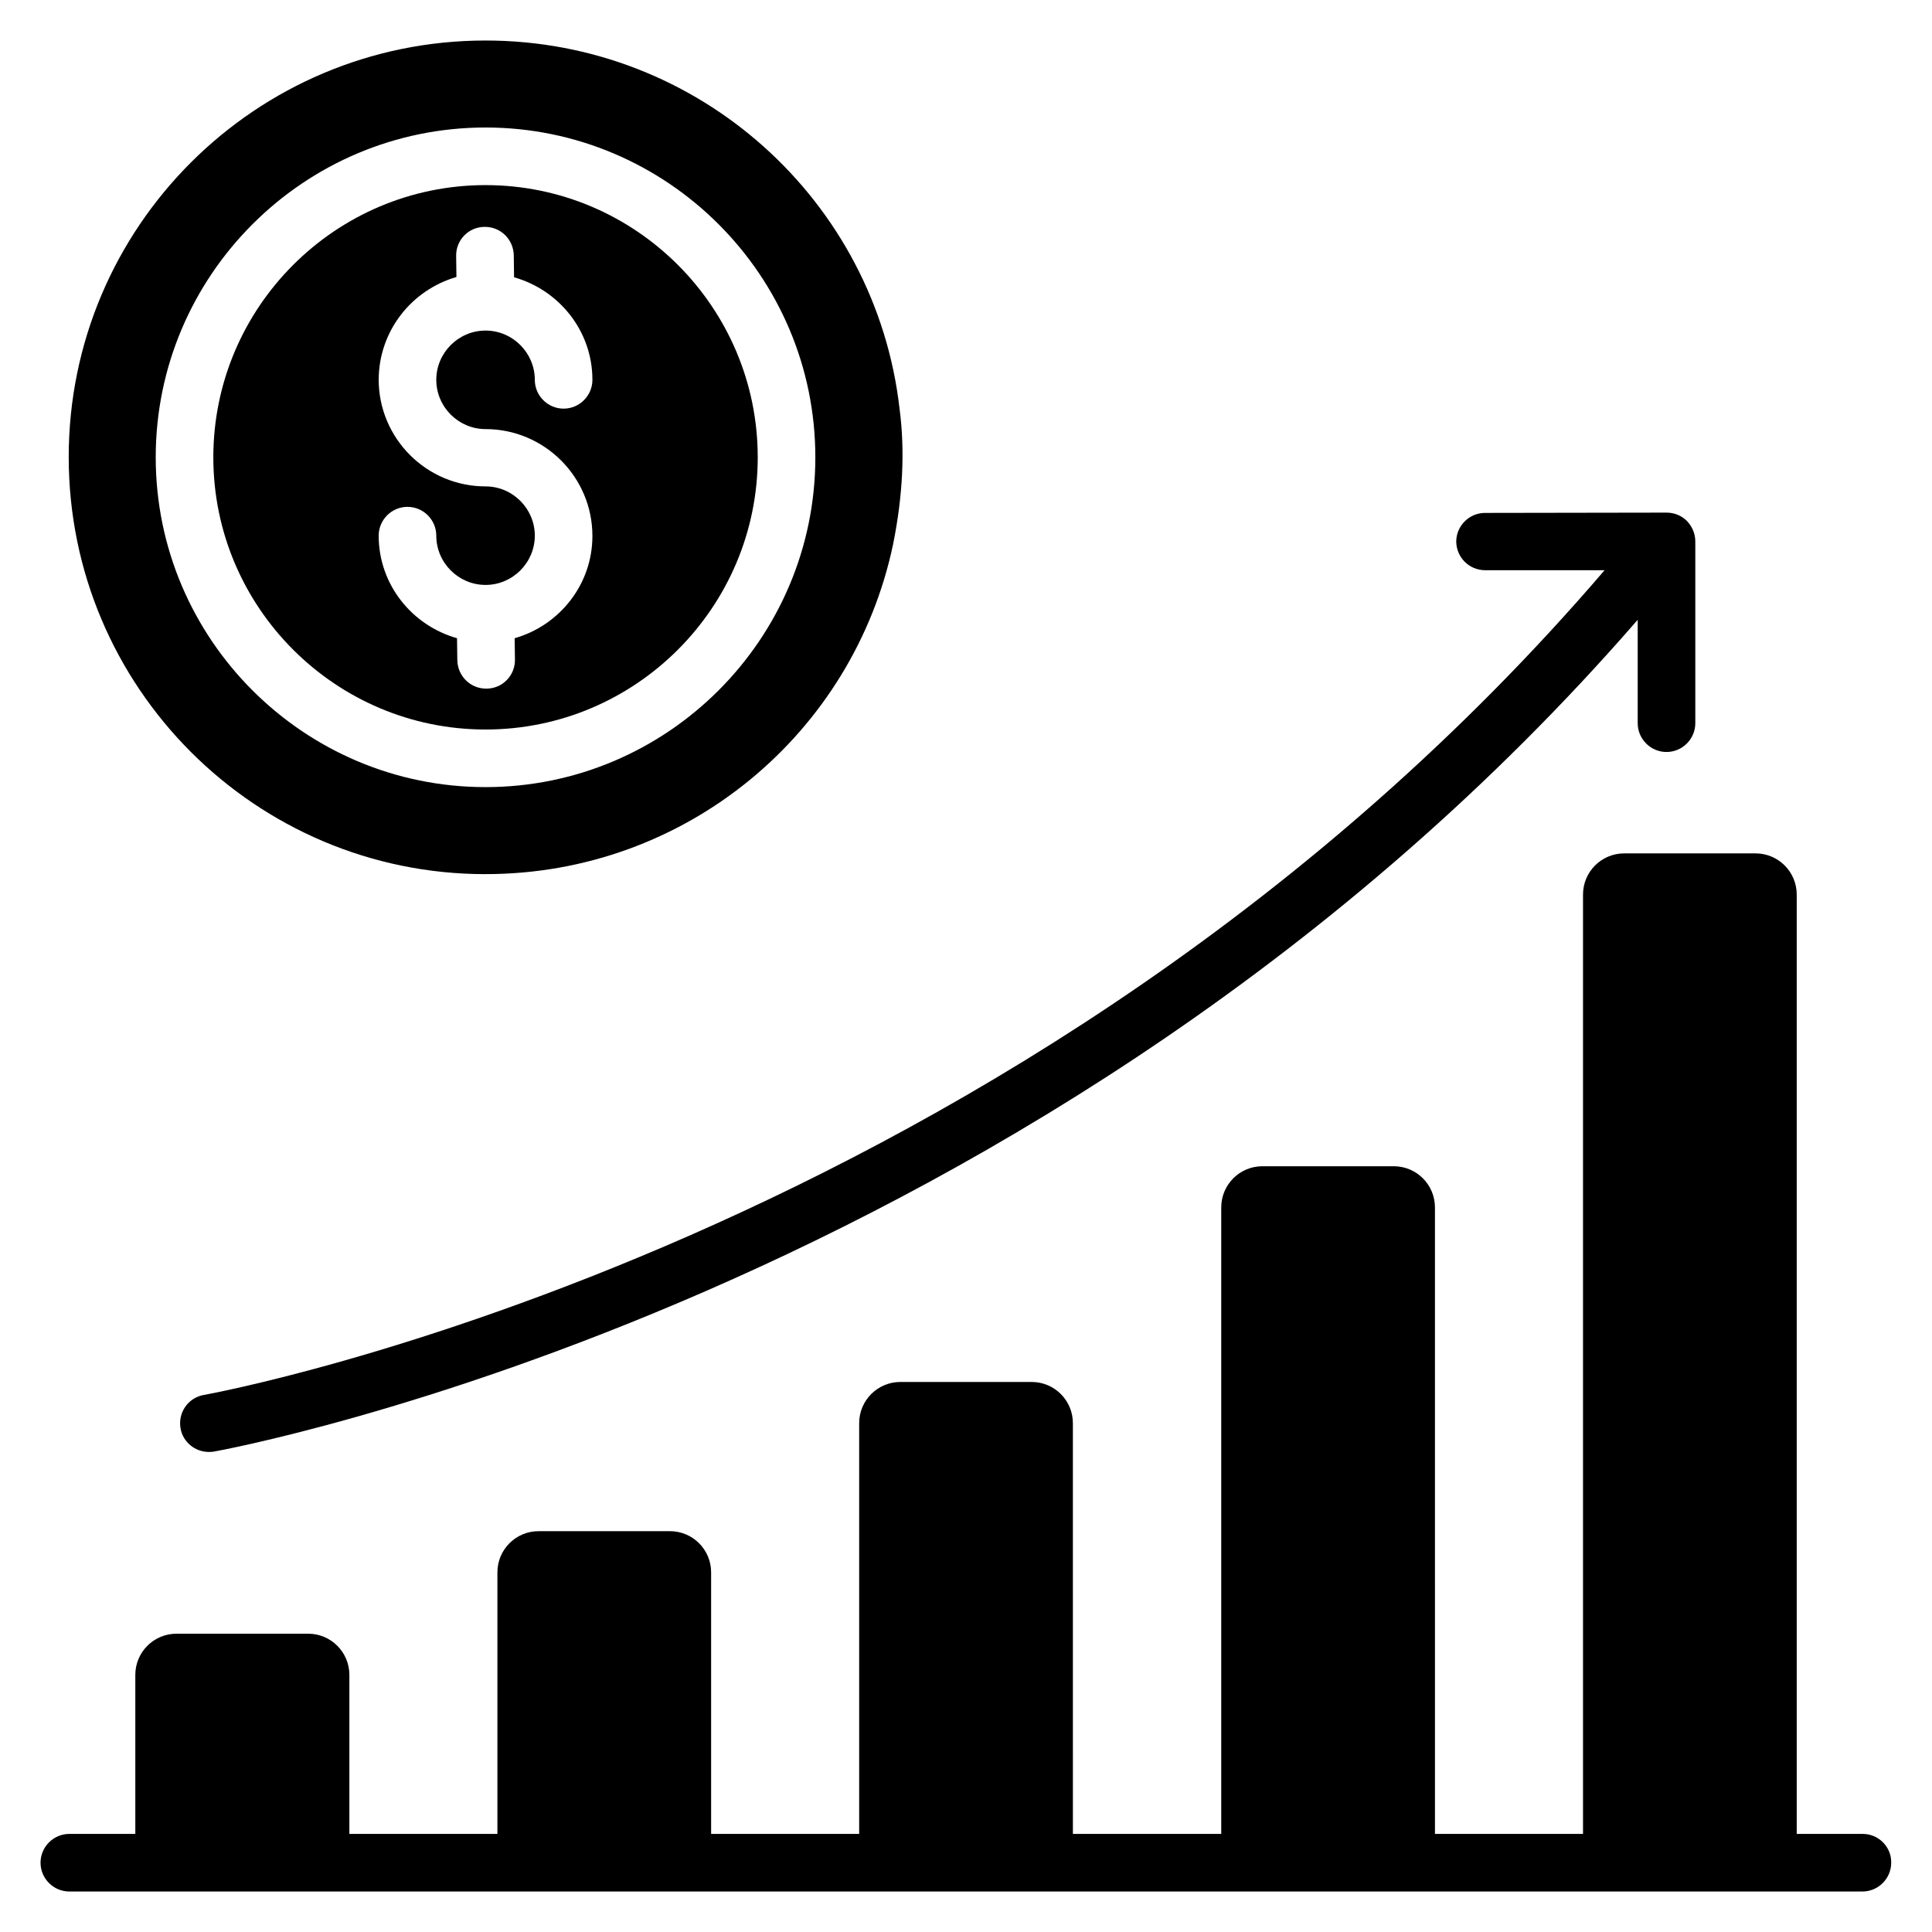 <?xml version="1.0" encoding="UTF-8"?>
<!-- The Best Svg Icon site in the world: iconSvg.co, Visit us! https://iconsvg.co -->
<svg fill="#000000" width="800px" height="800px" version="1.1" viewBox="144 144 512 512" xmlns="http://www.w3.org/2000/svg">
 <g>
  <path d="m537.63 295.11h31.602c-153.28 178.86-368.92 218.17-371.14 218.55-4.199 0.688-6.945 4.656-6.262 8.781 0.609 3.742 3.894 6.336 7.481 6.336 0.457 0 0.84 0 1.297-0.078 2.289-0.383 220.68-40 377.4-220.45v27.402c0 4.199 3.434 7.633 7.633 7.633s7.633-3.434 7.633-7.633v-48.168c0-2.062-0.84-3.969-2.215-5.418-1.449-1.449-3.359-2.215-5.418-2.215l-48.09 0.078c-4.199 0-7.633 3.434-7.633 7.633 0.078 4.195 3.438 7.555 7.711 7.555z"/>
  <path d="m637.63 630h-17.48v-248.93c0-6.031-4.887-10.914-10.914-10.914h-34.809c-6.031 0-10.914 4.887-10.914 10.914v248.93h-39.234l-0.004-166.02c0-6.031-4.887-10.914-10.914-10.914h-34.809c-6.031 0-10.914 4.887-10.914 10.914v166.03h-39.312l-0.004-108.86c0-6.031-4.887-10.914-10.914-10.914h-34.809c-6.031 0-10.914 4.887-10.914 10.914v108.85h-39.234v-69.312c0-6.031-4.887-10.914-10.914-10.914h-34.809c-6.031 0-10.914 4.887-10.914 10.914v69.312h-39.234v-42.137c0-6.031-4.887-10.914-10.914-10.914h-34.898c-6.031 0-10.914 4.887-10.914 10.914v42.137l-17.484 0.004c-4.199 0-7.633 3.434-7.633 7.633 0 4.199 3.434 7.633 7.633 7.633h475.18c4.199 0 7.633-3.434 7.633-7.633 0.078-4.199-3.356-7.633-7.555-7.633z"/>
  <path d="m272.67 375.65c53.207 0 97.555-37.402 108.02-87.48 2.519-12.52 3.207-24.578 1.68-36.031-6.336-54.883-53.055-97.402-109.7-97.402-60.992 0-110.46 49.465-110.46 110.38 0 61.07 49.543 110.54 110.46 110.54zm0-197.86c48.168 0 87.402 39.234 87.402 87.402 0 48.168-39.234 87.402-87.402 87.402s-87.402-39.234-87.402-87.402c0-48.168 39.234-87.402 87.402-87.402z"/>
  <path d="m272.67 337.33c39.77 0 72.137-32.367 72.137-72.137 0-39.77-32.367-72.137-72.137-72.137s-72.137 32.367-72.137 72.137c0 39.77 32.367 72.137 72.137 72.137zm-7.711-119.92-0.074-5.574c-0.078-4.199 3.281-7.711 7.559-7.711h0.078c4.199 0 7.559 3.359 7.633 7.559l0.078 5.801c11.91 3.359 20.762 14.199 20.762 27.176 0 4.199-3.434 7.633-7.633 7.633s-7.633-3.434-7.633-7.633c0-7.176-5.879-13.055-13.055-13.055s-13.055 5.879-13.055 13.055 5.879 13.055 13.055 13.055c15.574 0 28.32 12.672 28.32 28.32 0 12.902-8.777 23.738-20.609 27.098l0.078 5.648c0.078 4.199-3.281 7.711-7.559 7.711h-0.078c-4.199 0-7.559-3.359-7.633-7.559l-0.078-5.801c-11.91-3.359-20.762-14.199-20.762-27.176 0-4.199 3.434-7.633 7.633-7.633s7.633 3.434 7.633 7.633c0 7.176 5.879 13.055 13.055 13.055s13.055-5.879 13.055-13.055-5.879-13.055-13.055-13.055c-15.574 0-28.32-12.672-28.32-28.32 0.074-12.973 8.773-23.738 20.605-27.172z"/>
 </g>
</svg>